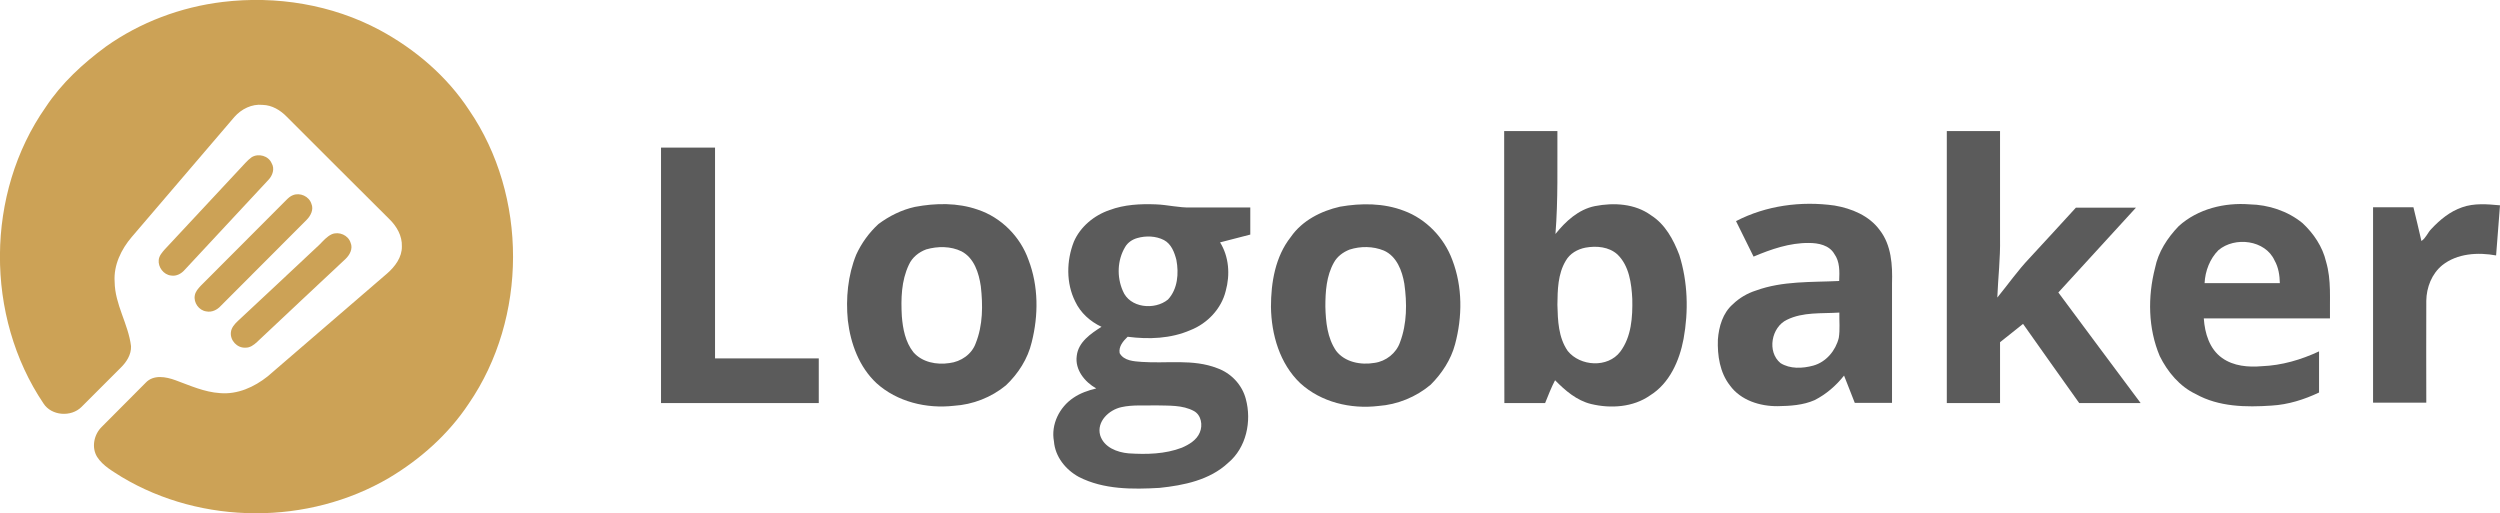 <?xml version="1.0" encoding="utf-8"?>
<!-- Generator: Adobe Illustrator 20.1.0, SVG Export Plug-In . SVG Version: 6.00 Build 0)  -->
<svg version="1.1" id="Layer_1" xmlns="http://www.w3.org/2000/svg" xmlns:xlink="http://www.w3.org/1999/xlink" x="0px" y="0px"
	 viewBox="0 0 1282.1 263.2" style="enable-background:new 0 0 1282.1 263.2;" xml:space="preserve">
<style type="text/css">
	.st0{fill:#CCA256;}
	.st1{fill:#5B5B5B;}
</style>
<g>
	<path class="st0" d="M114.2,1c27.5-3.3,56,1.3,80.5,14.4c18.2,9.8,34.5,23.7,45.9,41.1c30.1,44,30,106.5-0.2,150.5
		c-10.4,15.7-24.8,28.5-40.9,38.1c-41.4,24.3-95.9,24.2-137.1-0.5c-4.5-2.9-9.6-5.6-12.6-10.3c-3-4.9-1.6-11.6,2.5-15.5
		c7.4-7.5,14.9-15,22.4-22.5c4-4.3,10.4-3.1,15.3-1.3c7.4,2.7,14.8,6.1,22.8,6.6c9,0.8,17.6-3.1,24.5-8.6
		c20.4-17.6,40.9-35.2,61.3-52.8c4-3.5,7.6-8.3,7.5-13.8c0.2-5.4-2.6-10.3-6.4-14c-17.5-17.5-35.1-34.9-52.6-52.5
		c-3.3-3.4-7.6-6-12.4-6.1c-5.5-0.6-10.9,2.1-14.5,6.2c-17.5,20.5-35.1,41-52.6,61.5c-5.4,6.3-9.4,14.5-8.8,23
		c0.1,11.6,7,21.6,8.4,33c0.2,4.4-2.4,8.3-5.4,11.2c-6.7,6.6-13.3,13.4-20,20c-5.3,5.3-15.4,4.6-19.5-1.8
		C-7.8,162.2-7.5,99.1,23.4,55c8.1-12.3,19.1-22.4,30.9-31.1C71.9,11.4,92.7,3.6,114.2,1z"/>
	<path class="st0" d="M129.1,80.6c3.5-2.1,8.6-0.7,10.2,3.1c1.7,2.8,0.5,6.3-1.6,8.5c-14.3,15.4-28.6,30.7-42.9,46.1
		c-1.7,2-4.3,3.5-7.1,3c-3.8-0.4-6.7-4.3-6.3-8c0.2-2.1,1.7-3.8,3-5.3c12.9-13.8,25.8-27.6,38.6-41.4
		C125,84.6,126.7,82.3,129.1,80.6z"/>
	<path class="st0" d="M150.2,100.1c3.7-1.5,8.3,0.6,9.5,4.4c1.3,3-0.4,6.2-2.5,8.3c-14.7,14.7-29.3,29.4-44,44.1
		c-1.8,2-4.6,3.4-7.4,2.8c-3.8-0.5-6.6-4.5-5.9-8.2c0.3-1.9,1.7-3.5,3-4.9c14.7-14.7,29.3-29.4,44-44.1
		C147.9,101.5,148.9,100.6,150.2,100.1z"/>
	<path class="st0" d="M170.2,120.1c3.7-1.5,8.4,0.5,9.6,4.4c1.3,3-0.4,6.2-2.6,8.3c-15.1,14.2-30.3,28.3-45.4,42.6
		c-1.6,1.5-3.6,3-6,2.9c-4.2,0.2-7.8-3.7-7.4-7.8c0.2-2.4,1.9-4.3,3.6-5.9c14-13,27.9-26.1,41.9-39.2
		C165.8,123.5,167.6,121.3,170.2,120.1z"/>
</g>
<g>
	<g>
		<path class="st1" d="M771.4,67.2c9.1,0,18.2,0,27.3,0c-0.1,17.6,0.4,35.2-1,52.8c5.2-6.5,11.8-12.6,20.2-14.3
			c9.7-1.9,20.6-1.3,28.8,4.7c7.3,4.6,11.5,12.5,14.5,20.3c4.4,13.9,4.8,28.9,2.2,43.1c-2.1,11.2-7.2,22.8-17.2,29
			c-8.7,6.1-20.2,6.8-30.2,4.4c-7.4-1.8-13.3-6.9-18.5-12.2c-2,3.8-3.5,7.8-5.1,11.7c-7,0-14,0-20.9,0
			C771.4,160.2,771.4,113.7,771.4,67.2z M813.1,127c-4.1,0.8-8,3-10.1,6.7c-4.1,6.8-4.2,15-4.3,22.6c0.2,8.1,0.5,16.8,5.3,23.7
			c6.4,7.9,20.5,8.8,26.9,0.4c5.8-7.7,6.4-17.8,6.2-27.1c-0.4-8-1.6-17-7.6-22.8C825.1,126.5,818.7,126,813.1,127z"/>
	</g>
	<path class="st1" d="M998.4,67.2c9.1,0,18.2,0,27.3,0c0,18.4,0,36.7,0,55.1c0.2,10.1-1,20.2-1.4,30.3c5.5-6.7,10.5-13.9,16.5-20.2
		c8-8.6,15.9-17.3,23.8-25.9c10.3,0,20.5,0,30.8,0c-13.3,14.5-26.5,29-39.8,43.5c14,18.9,28.1,37.8,42.2,56.7c-10.5,0-21,0-31.5,0
		c-9.7-13.5-19.2-27.1-28.8-40.6c-3.9,3.1-7.8,6.2-11.8,9.4c0,10.4,0,20.8,0,31.2c-9.1,0-18.2,0-27.3,0
		C998.4,160.2,998.4,113.7,998.4,67.2z"/>
	<path class="st1" d="M339,75.7c9.2,0,18.5,0,27.7,0c0,36,0,72.1,0,108.1c17.7,0,35.5,0,53.2,0c0,7.6,0,15.3,0,22.9
		c-27,0-53.9,0-80.9,0C339,163,339,119.3,339,75.7z"/>
	<g>
		<path class="st1" d="M890.3,113.4c15.4-8,33.4-10.4,50.5-8c8.8,1.5,17.8,5.2,23.2,12.6c6,7.7,6.6,18,6.3,27.3
			c0,20.4,0,40.9,0,61.3c-6.4,0-12.7,0-19.1,0c-1.9-4.7-3.6-9.3-5.5-14c-4.1,5.2-9.2,9.6-15.1,12.6c-5.9,2.6-12.5,3-18.9,3.1
			c-9.1,0.1-19-3-24.5-10.6c-5.2-6.6-6.5-15.4-6.2-23.6c0.5-6.6,2.5-13.6,7.7-18.1c3.3-3.2,7.4-5.6,11.8-7c13.7-5,28.4-4.2,42.7-4.9
			c0.2-4.8,0.4-9.9-2.5-13.9c-2.6-4.5-8.2-5.6-13-5.6c-9.9-0.1-19.4,3.2-28.4,7C896.3,125.6,893.3,119.5,890.3,113.4z M916.4,164
			c-8,3.8-10.3,16.4-3.3,22.2c4.9,3.1,11.3,2.8,16.8,1.3c6.6-1.8,11.5-7.7,13.1-14.2c0.7-4.3,0.2-8.7,0.3-13
			C934.2,160.9,924.7,159.9,916.4,164z"/>
	</g>
	<g>
		<path class="st1" d="M469.2,106.1c10.6-2,21.9-2.2,32.2,1.4c12.1,4,21.9,13.9,26.1,25.9c5.1,13.4,5.1,28.3,1.6,42.1
			c-2,8.5-6.9,16.1-13.2,22.1c-7.5,6.2-17,9.9-26.7,10.5c-14,1.6-29.1-2-39.7-11.6c-8.9-8.3-13.3-20.3-14.7-32.2
			c-1.1-11.3,0-23.1,4.3-33.7c2.7-5.9,6.6-11.3,11.4-15.7C456,110.8,462.4,107.6,469.2,106.1z M475,127.9c-3.8,1.4-7.2,4.1-8.9,7.9
			c-3.9,8.2-4.1,17.5-3.6,26.4c0.5,6.4,1.8,13.2,5.9,18.4c4.5,5.2,11.9,6.6,18.5,5.6c5.9-0.7,11.5-4.5,13.5-10.2
			c3.7-9.2,3.7-19.5,2.6-29.2c-1-6.8-3.4-14.5-9.9-17.9C487.6,126.2,480.9,126.2,475,127.9z"/>
	</g>
	<g>
		<path class="st1" d="M569.1,107.7c7.5-2.8,15.7-3.2,23.6-2.9c6,0.2,12,1.8,18,1.6c10.2,0,20.4,0,30.5,0c0,4.6,0,9.3,0,13.9
			c-5.2,1.3-10.3,2.7-15.5,4c4.6,7.4,5.2,16.6,2.9,24.9c-2.2,9.1-9.4,16.7-18.1,20.1c-10.1,4.4-21.4,4.8-32.2,3.4
			c-2.3,2.2-4.7,5-4.1,8.4c2.2,4,7.4,4.2,11.4,4.5c12.8,0.9,26.3-1.6,38.6,3.2c7.1,2.5,12.8,8.5,14.7,15.8c3.1,11.4,0.3,25-9.1,32.8
			c-9.4,8.8-22.7,11.5-35.1,12.8c-13.9,0.8-28.7,0.9-41.4-5.6c-6.8-3.7-12.2-10.4-12.8-18.3c-1.6-8.6,2.8-17.5,10-22.3
			c3.5-2.4,7.6-3.8,11.7-4.8c-5.9-3.3-11-9.6-10-16.7c0.8-7.1,7.2-11.4,12.7-14.9c-5.8-2.7-10.8-7.2-13.5-13
			c-4.7-9.4-4.5-20.9-0.7-30.6C554,116.3,561.1,110.4,569.1,107.7z M583.2,122.1c-2.5,0.7-4.9,2.3-6.2,4.6c-4,6.7-4.3,15.3-1.2,22.4
			c3.5,8.9,16.4,10.1,23.2,4.5c5-5.4,5.6-13.4,4.3-20.3c-1-3.9-2.6-8.2-6.4-10.2C592.8,121,587.7,120.8,583.2,122.1z M575.1,208.8
			c-6.4,1.4-12.8,7.4-10.9,14.4c1.9,6.2,8.7,8.8,14.6,9.3c9.2,0.6,18.7,0.4,27.3-2.9c3.7-1.6,7.6-3.9,9.2-7.8c1.6-3.7,0.8-8.9-3-11
			c-5.9-3.2-12.9-2.7-19.5-2.9C586.9,208.1,580.9,207.5,575.1,208.8z"/>
	</g>
	<g>
		<path class="st1" d="M687.2,106c10.9-1.9,22.4-1.9,32.8,2.1c11.4,4.2,20.6,13.8,24.8,25.2c5.3,13.8,5.2,29.2,1.4,43.3
			c-2.1,7.9-6.8,15-12.5,20.7c-7.5,6.3-17,10.2-26.8,10.9c-14.2,1.7-29.4-1.9-40.1-11.7c-10.5-10-14.8-24.9-15-39.1
			c0-12.5,2.2-25.8,10.2-35.9C667.8,113.1,677.5,108.2,687.2,106z M692.1,128c-3.3,1.3-6.3,3.5-8,6.6c-3.9,6.9-4.4,15-4.4,22.7
			c0.2,7.8,1,16,5.5,22.6c4.5,5.9,12.7,7.4,19.7,6.2c5.9-0.8,11.2-5,13.1-10.6c3.6-9.5,3.6-20.1,2.2-30c-1.1-6.6-3.9-14.1-10.5-17
			C704.1,126.2,697.7,126.2,692.1,128z"/>
	</g>
	<g>
		<path class="st1" d="M1117.4,115.9c9.8-8.8,23.4-12.1,36.3-11.1c9.7,0.2,19.5,3.4,27.1,9.6c5.7,5.3,10.3,12.1,12.1,19.8
			c2.8,9.5,1.8,19.4,2,29.1c-21.6,0-43.1,0-64.7,0c0.5,7.6,2.9,15.7,9.4,20.3c5.9,4.2,13.4,4.8,20.4,4.2c10.2-0.4,20.1-3.3,29.3-7.6
			c0,7,0,14.1,0,21.1c-7.6,3.6-15.8,6.2-24.3,6.7c-13.1,0.9-27.1,0.7-38.9-5.9c-8.3-3.9-14.5-11.4-18.5-19.5
			c-6-14.2-6.2-30.4-2.4-45.2C1106.8,129.3,1111.5,122,1117.4,115.9z M1137.7,128.3c-4.4,4.4-6.8,10.7-7.1,16.9
			c12.9,0,25.7,0,38.6,0c-0.1-4-0.7-8.1-2.7-11.6C1161.7,123,1146.1,121.2,1137.7,128.3z"/>
	</g>
	<path class="st1" d="M1262.7,106.3c6.2-2.2,12.9-1.6,19.4-1c-0.7,8.6-1.3,17.1-2,25.7c-9.3-1.7-19.9-1.1-27.6,5
		c-5.4,4.4-8.1,11.4-8.2,18.2c-0.1,17.4,0,34.9,0,52.3c-9.1,0-18.2,0-27.3,0c0-33.4,0-66.8,0-100.2c6.9,0,13.8,0,20.7,0
		c1.4,5.8,2.8,11.5,4.1,17.3c2.3-1.5,3.2-4.3,5.1-6.2C1251.3,112.7,1256.5,108.4,1262.7,106.3z"/>
</g>
</svg>
